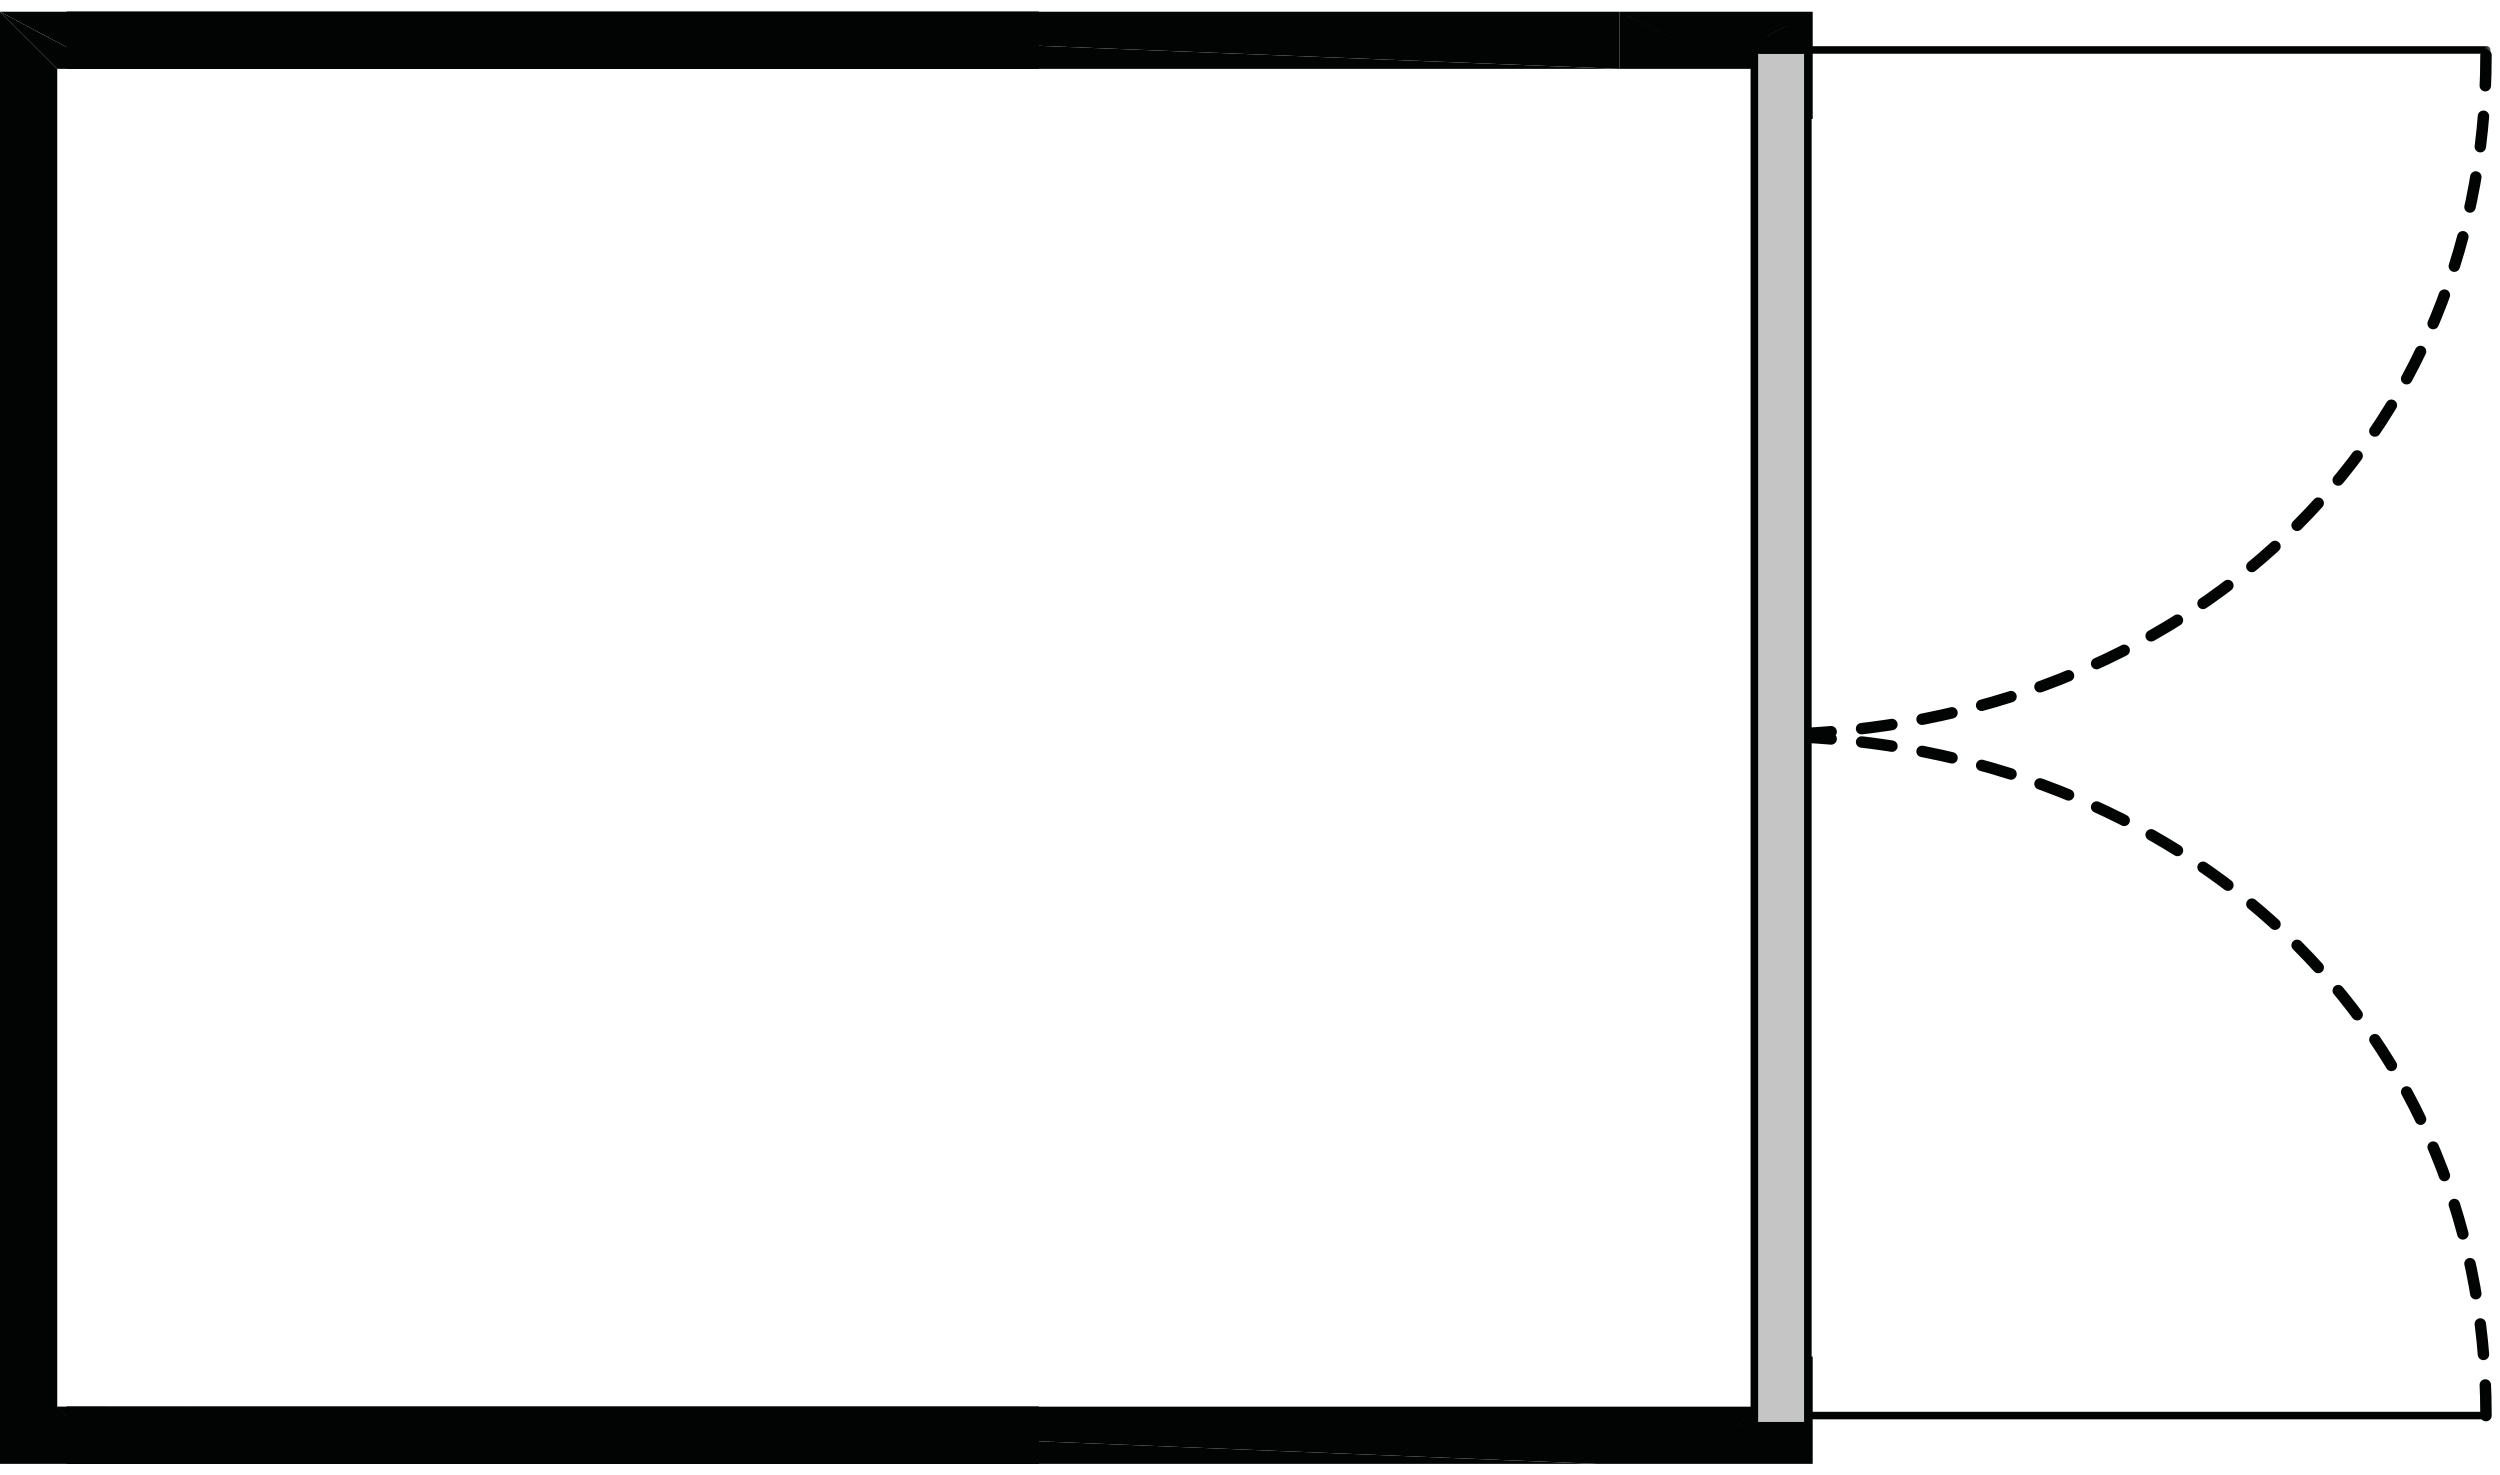 <?xml version="1.0" encoding="UTF-8"?>
<svg width="239px" height="141px" viewBox="0 0 239 141" version="1.1" xmlns="http://www.w3.org/2000/svg" xmlns:xlink="http://www.w3.org/1999/xlink">
    <title>Group 33</title>
    <defs>
        <polygon id="path-1" points="0 138.88 238.274 138.88 238.274 0.055 0 0.055"></polygon>
    </defs>
    <g id="Container-mieten" stroke="none" stroke-width="1" fill="none" fill-rule="evenodd">
        <g id="Lagercontainer" transform="translate(-166, -2502)">
            <g id="Group-33" transform="translate(166, 2502)">
                <polygon id="Fill-1" fill="#020303" points="6.374 134.475 17.213 139.943 17.213 134.475"></polygon>
                <polygon id="Fill-2" fill="#020303" points="6.374 139.944 17.213 139.944 6.374 134.475"></polygon>
                <polygon id="Fill-3" fill="#020303" points="6.374 6.586 17.213 6.586 6.374 1.122"></polygon>
                <polygon id="Fill-4" fill="#020303" points="6.374 1.12 17.213 6.584 17.213 1.12"></polygon>
                <polygon id="Fill-5" fill="#020303" points="10.271 134.475 88.48 139.943 88.48 134.475"></polygon>
                <polygon id="Fill-6" fill="#020303" points="0 1.12 0 128.043 0 129.692 0 129.694 0 132.91 0 139.944 0 139.945 0.001 139.944 10.271 139.944 10.273 139.944 88.479 139.944 10.271 134.475 10.271 139.942 10.27 139.941 10.27 134.474 5.476 134.474 9.494 139.058 5.473 134.475 5.473 132.91 5.473 129.692 5.473 129.691 5.473 128.043 5.473 128.042 5.473 6.585"></polygon>
                <polygon id="Fill-7" fill="#020303" points="6.374 134.475 6.374 139.943 99.316 134.475"></polygon>
                <polygon id="Fill-8" fill="#020303" points="6.374 139.944 99.316 139.944 99.316 134.475"></polygon>
                <polygon id="Fill-9" fill="#020303" points="88.481 134.475 99.315 139.943 99.315 134.475"></polygon>
                <polygon id="Fill-10" fill="#020303" points="88.481 139.944 99.315 139.944 88.481 134.475"></polygon>
                <polygon id="Fill-11" fill="#020303" points="5.475 6.586 10.27 6.586 0.002 1.122"></polygon>
                <path d="M10.272,1.12 L88.48,6.584 L88.48,1.12 L10.272,1.12 Z M-0,1.12 L10.271,6.584 L10.271,6.586 L88.48,6.586 L10.272,1.123 L10.272,1.12 L-0,1.12 Z" id="Fill-12" fill="#020303"></path>
                <polygon id="Fill-13" fill="#020303" points="6.374 6.586 99.316 6.586 99.316 1.122"></polygon>
                <polygon id="Fill-14" fill="#020303" points="6.374 1.12 6.374 6.584 99.316 1.12"></polygon>
                <polygon id="Fill-15" fill="#020303" points="88.481 6.586 99.315 6.586 88.481 1.122"></polygon>
                <polygon id="Fill-16" fill="#020303" points="88.481 1.12 99.315 6.584 99.315 1.12"></polygon>
                <polygon id="Fill-17" fill="#020303" points="17.213 139.944 152.604 139.944 17.213 134.475"></polygon>
                <polygon id="Fill-18" fill="#020303" points="167.815 129.692 169.546 132.93 167.815 129.693 167.815 134.475 171.103 137.757 167.814 134.475 166.065 136.317 166.065 136.314 167.814 134.475 166.065 134.475 163.328 134.475 163.025 134.475 163.024 134.475 160.059 134.475 152.604 134.475 17.213 134.475 152.604 139.942 152.604 139.944 160.059 139.944 162.62 139.944 162.621 139.944 163.328 139.944 166.065 139.944 173.292 139.944 173.294 139.945 173.294 139.944 173.297 139.944 173.294 139.94 173.294 129.692"></polygon>
                <polygon id="Fill-19" fill="#020303" points="17.213 6.586 154.807 6.586 17.213 1.122"></polygon>
                <polygon id="Fill-20" fill="#020303" points="17.213 1.12 154.807 6.584 154.807 1.12"></polygon>
                <polygon id="Fill-21" fill="#020303" points="154.808 1.12 160.059 3.795 160.059 3.796 154.808 1.123 154.808 6.586 160.059 6.586 163.024 6.586 163.025 6.586 165.533 6.586 165.534 6.586 167.814 6.586 167.815 6.586 167.816 6.587 167.816 11.368 173.294 11.368 173.294 11.367 173.294 1.125 173.296 1.123 173.294 1.124 173.294 1.123 173.29 1.126 168.271 3.796 168.271 3.794 173.296 1.12"></polygon>
                <g id="Group-32" transform="translate(0, 1.065)">
                    <path d="M237.66,4.204 C237.66,43.096 206.749,69.171 168.192,69.171" id="Stroke-22" stroke="#020303" stroke-width="1.095" stroke-linecap="round" stroke-linejoin="round" stroke-dasharray="2.926,2.926"></path>
                    <line x1="168.268" y1="134.263" x2="237.736" y2="134.263" id="Stroke-24" stroke="#020303" stroke-width="0.724" stroke-linecap="round" stroke-linejoin="round"></line>
                    <path d="M237.66,134.263 C237.66,95.368 206.749,69.296 168.192,69.296" id="Stroke-26" stroke="#020303" stroke-width="1.095" stroke-linecap="round" stroke-linejoin="round" stroke-dasharray="2.926,2.926"></path>
                    <mask id="mask-2" fill="white">
                        <use xlink:href="#path-1"></use>
                    </mask>
                    <g id="Clip-29"></g>
                    <polygon id="Fill-28" fill="#C6C5C5" mask="url(#mask-2)" points="167.716 135.234 172.831 135.234 172.831 3.712 167.716 3.712"></polygon>
                    <polygon id="Stroke-30" stroke="#020303" stroke-width="0.724" mask="url(#mask-2)" points="167.716 135.234 172.831 135.234 172.831 3.712 167.716 3.712"></polygon>
                    <line x1="168.268" y1="3.712" x2="237.736" y2="3.712" id="Stroke-31" stroke="#020303" stroke-width="0.724" stroke-linecap="round" stroke-linejoin="round" mask="url(#mask-2)"></line>
                </g>
            </g>
        </g>
    </g>
</svg>